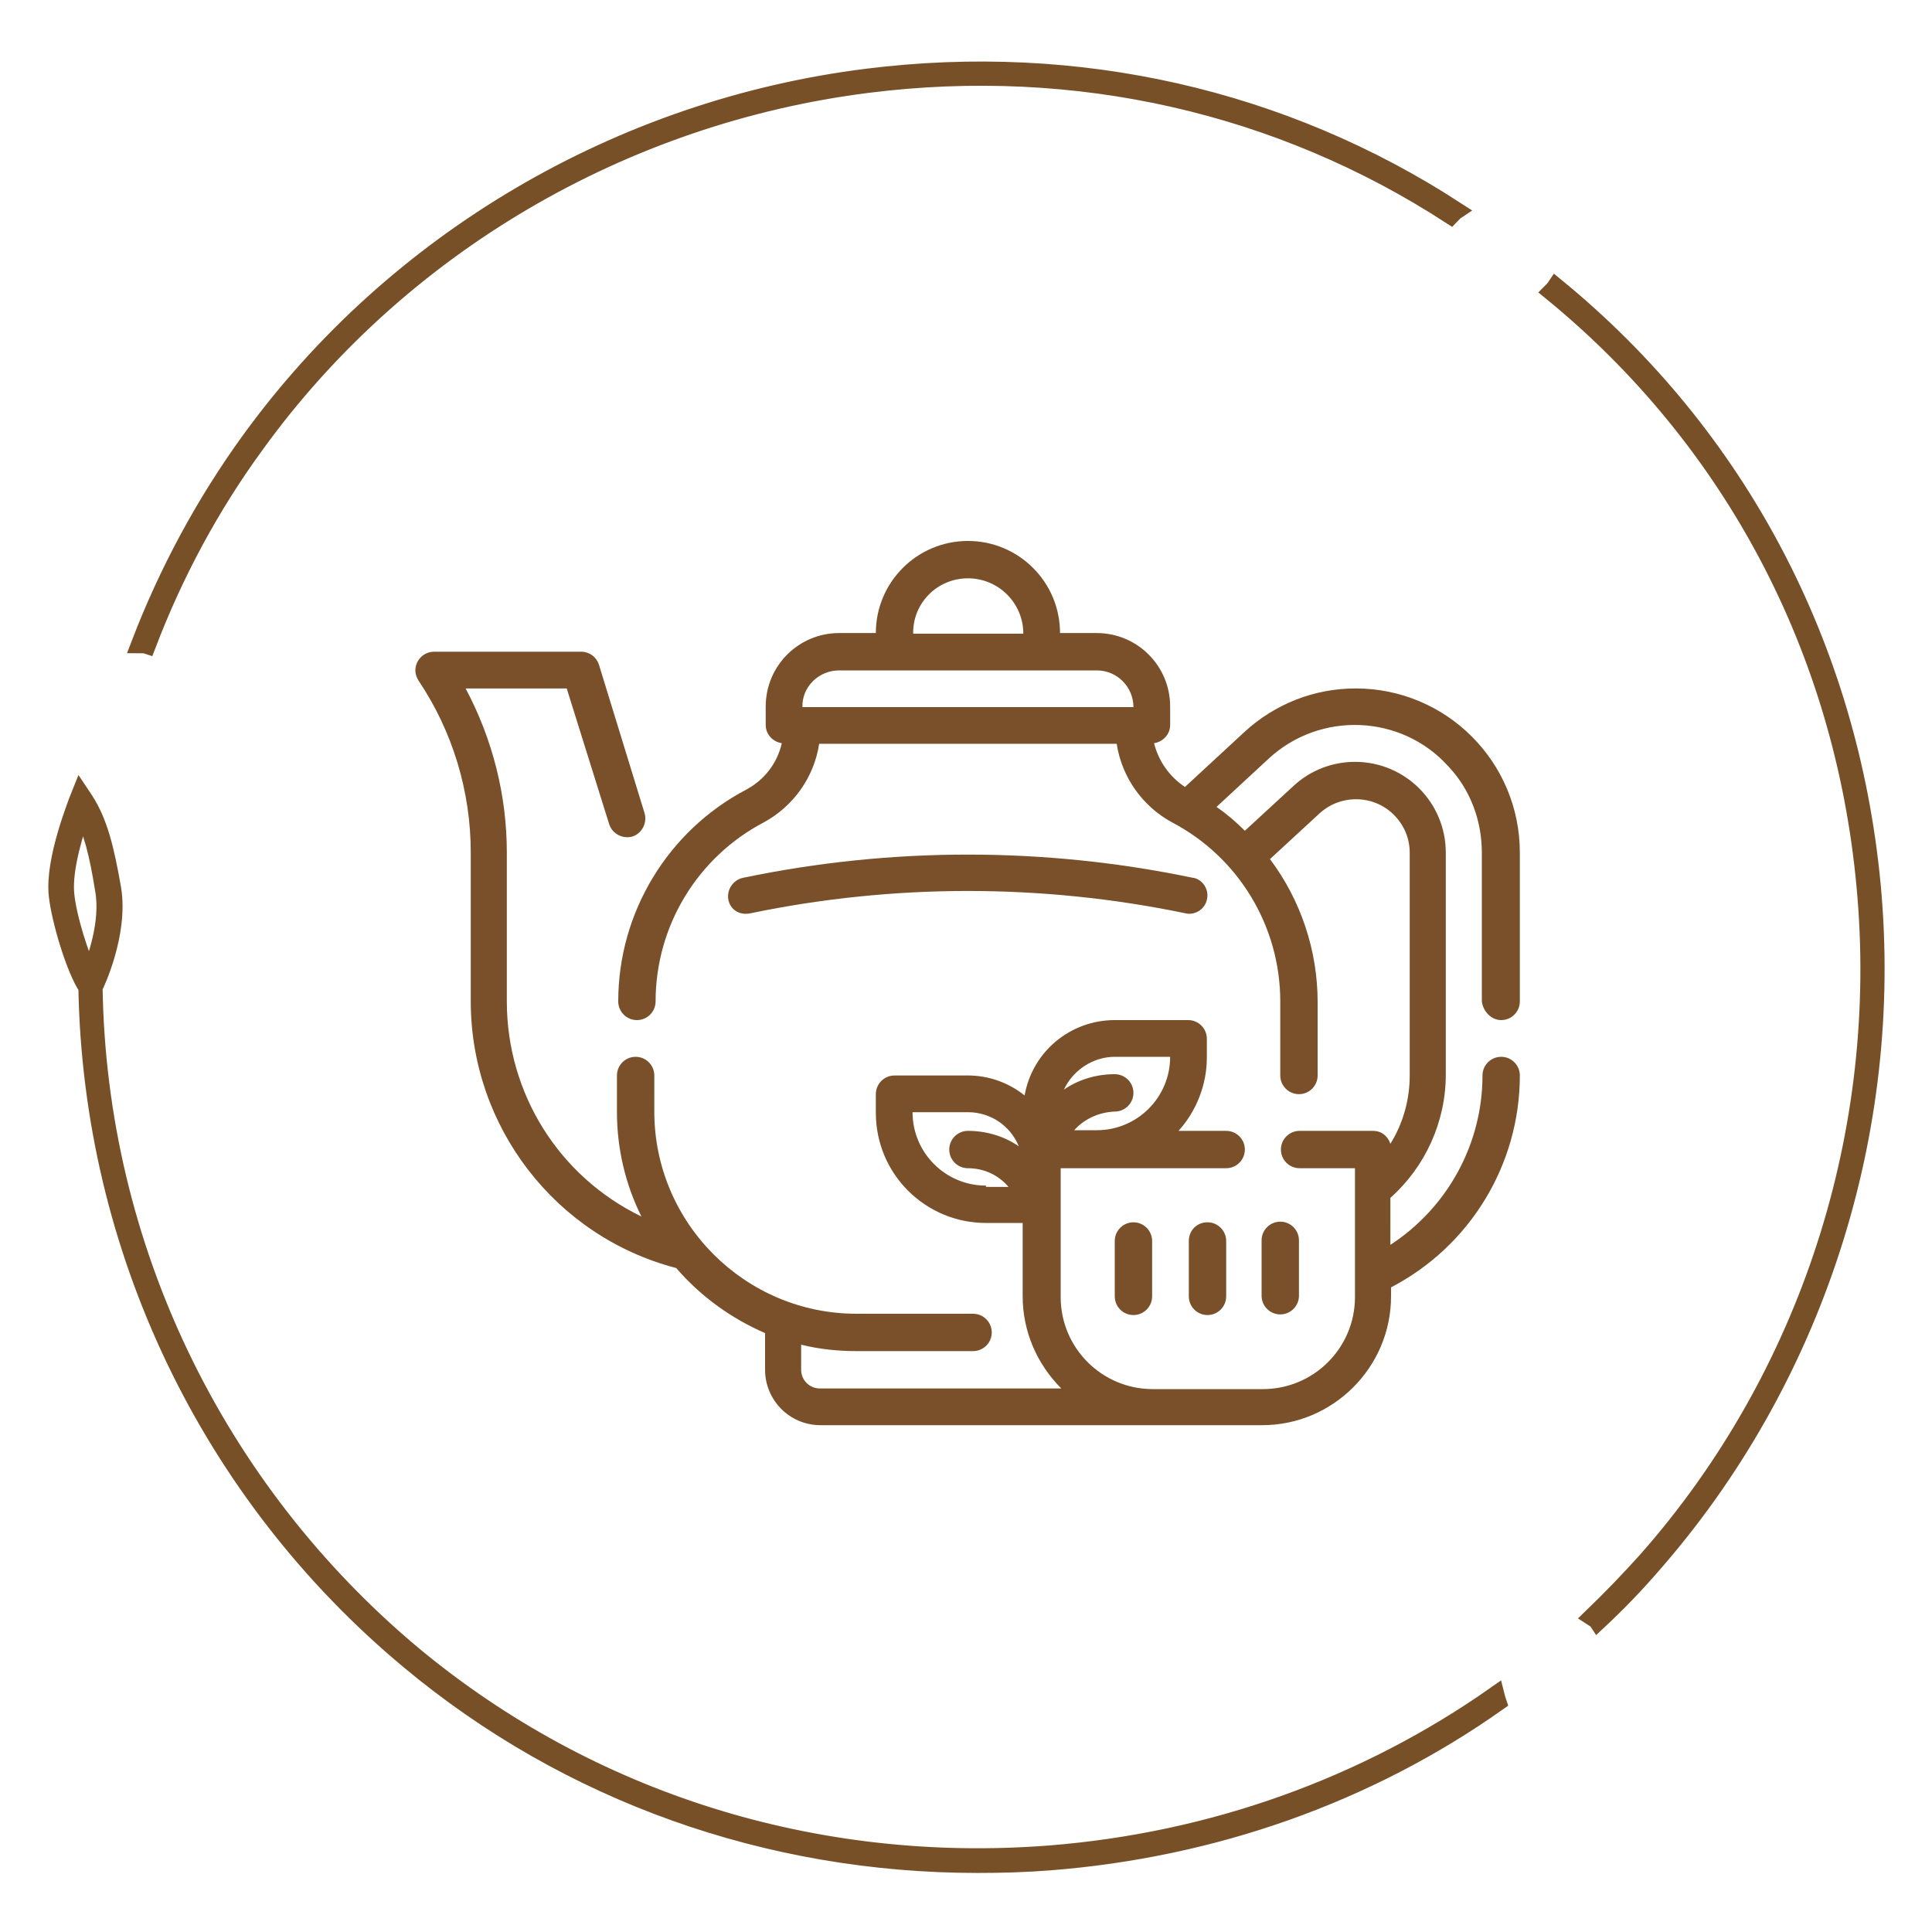<?xml version="1.0" encoding="utf-8"?>
<!-- Generator: Adobe Illustrator 23.0.1, SVG Export Plug-In . SVG Version: 6.00 Build 0)  -->
<svg version="1.1" id="Layer_1" xmlns="http://www.w3.org/2000/svg" xmlns:xlink="http://www.w3.org/1999/xlink" x="0px" y="0px"
	 viewBox="0 0 300 300" style="enable-background:new 0 0 300 300;" xml:space="preserve">
<style type="text/css">
	.st0{fill:#785028;stroke:#785028;stroke-width:2.862;stroke-miterlimit:10;}
	.st1{display:none;}
	.st2{display:inline;}
	.st3{fill:#785028;}
	.st4{display:none;fill:#785028;}
	.st5{display:inline;fill:#795029;}
	.st6{fill:#795029;}
</style>
<path class="st0" d="M232.2,263.3c-20.1,14.1-43.9,22.7-69.3,24.7c-36.3,2.8-71.3-8.2-98.7-30.9c-30.9-25.8-49.1-63.6-49.7-103.8
	l0,0c0.2-0.3,4-8.3,2.9-15.2c-1.1-6.3-2.1-10.4-4.3-13.8l-0.6-0.9l-0.4,1c-0.1,0.4-3.7,9.2-3.1,14.6c0.4,3.8,2.7,11.5,4.6,14.3l0,0
	c0.7,40.5,18.9,78.6,50,104.5c24.7,20.6,55.7,31.6,88.2,31.6c3.7,0,7.4-0.1,11.2-0.4c25.5-2,49.4-10.5,69.5-24.7
	C232.4,264,232.3,263.7,232.2,263.3z M10.1,138.8c-0.4-4.1,1.7-10.4,2.6-13c1.7,3.1,2.6,6.8,3.5,12.4c0.9,5.1-1.3,11.1-2.3,13.4
	C12.4,148.7,10.4,142.3,10.1,138.8z"/>
<path class="st0" d="M290.6,137.4c-3.5-37-20.9-69.8-49-92.8c-0.2,0.3-0.4,0.5-0.6,0.7c28,22.9,45.3,55.5,48.7,92.2
	c3.6,38.2-8.8,76.4-34,104.9c-2.7,3-5.5,5.9-8.4,8.7c0.3,0.2,0.6,0.3,0.8,0.6c2.9-2.7,5.7-5.6,8.3-8.6
	C281.7,214.3,294.2,175.8,290.6,137.4z"/>
<path class="st0" d="M226,32.7C199.2,15.3,167.3,8,134.6,12.1c-38.3,4.8-73.2,25.3-95.7,56.3c-7.1,9.8-12.8,20.4-17.1,31.6
	c0.3,0,0.7,0,1,0.1c4.2-11,9.8-21.5,16.9-31.2c22.3-30.8,57-51.1,95-55.9c32.5-4.1,64.1,3.2,90.6,20.4
	C225.5,33.2,225.7,32.9,226,32.7z"/>
<g id="Outline" class="st1">
	<g class="st2">
		<path class="st3" d="M215.8,122.8c-2.1-2.1-4.6-3.5-7.5-4.3c1.4-3.5,1-7.5-1.1-10.6c0.2-0.8,0-1.6-0.6-2.2c-2-2-4.5-3.5-7.2-4.2
			c1.1-2.2,1.7-4.5,1.8-7c2-1.2,4.6-1.4,6.7-0.3l-3,3c-0.9,0.9-1,2.4-0.1,3.4c0.9,0.9,2.4,1,3.4,0.1c0,0,0,0,0.1-0.1l5-5
			c0.9-0.9,0.9-2.4,0-3.4c-3.3-3.3-8.3-4.4-12.6-2.7c-0.7-2.8-2.2-5.4-4.3-7.5c-0.9-0.9-2.4-0.9-3.4,0l-5.2,5.2
			c-0.5-0.6-1-1.3-1.6-1.8c-0.9-0.9-2.4-0.9-3.4,0c0,0,0,0,0,0l-6.8,6.8c-1.6,1.6-2.8,3.4-3.7,5.5c-3-5.9-7.4-11-12.9-14.8l-1.6-1.1
			c-1.1-0.8-2.6-0.5-3.3,0.6c-0.2,0.3-0.4,0.7-0.4,1.1l-2,16.4v0.1c-3.1,3.1-6.1,6.3-8.9,9.7c-0.9,1-0.7,2.5,0.3,3.4
			c1,0.9,2.5,0.7,3.4-0.3c2.8-3.3,5.8-6.6,8.9-9.7l2.2-2.2l3.9,31c-6.8-1-13.7,1.1-18.9,5.6c-1,0.9-1.1,2.4-0.2,3.4
			c0.2,0.2,0.4,0.4,0.6,0.5l7.6,4.4c1.3,0.7,2.6,1.3,3.9,1.8c-5.6,1.8-11,4.2-16.1,7.2l0.1-0.6c0.7-3.9,0.1-8-1.7-11.5
			c-0.6-1.2-2-1.7-3.2-1.1s-1.7,2-1.1,3.2c1.3,2.7,1.8,5.7,1.3,8.6l-0.8,4.9c-1.7,1.2-3.5,2.4-5.1,3.7c-1,0.8-1.2,2.3-0.4,3.4
			c0.8,1,2.3,1.2,3.4,0.4c17-13.4,38.6-19.6,60.2-17.1l11.8,1.4L190.7,161c-8.8,7.8-19.2,13.6-30.4,17c-1.3,0.4-2,1.7-1.6,3
			c0.4,1.3,1.7,2,3,1.6c11.9-3.6,22.9-9.8,32.2-18l16.7-14.8c1-0.9,1.1-2.4,0.2-3.4c-0.4-0.4-0.9-0.7-1.5-0.8l-5.8-0.7
			c0.8-0.5,1.5-1.2,2.2-1.8l1-1c0.9-0.9,0.9-2.5-0.1-3.4c-0.9-0.9-2.4-0.9-3.3,0l-1,1c-4,4-10.3,4.6-15,1.5l4.9-4.9
			c4.7-4.7,12.2-4.7,16.9,0c0.9,0.9,2.4,0.9,3.4,0c0.9-0.9,0.9-2.4,0-3.4c-0.6-0.6-1.2-1.1-1.8-1.6l5.2-5.2
			C216.7,125.3,216.7,123.8,215.8,122.8L215.8,122.8z M196.4,119.9c-0.1-0.3-0.2-0.6-0.3-0.9l7.6-7.6c1,2.2,0.9,4.7-0.3,6.7
			C200.9,118.1,198.5,118.7,196.4,119.9z M178.4,142.9c0.2-0.2,0.4-0.4,0.5-0.7c0.4-0.4,0.9-0.8,1.3-1.1c0.5,0.7,1.1,1.4,1.7,2
			c-1.3,0-2.6,0-3.9,0.1C178.2,143.1,178.3,143,178.4,142.9L178.4,142.9z M183.8,137.9c-3.1-4.7-2.5-11,1.5-15l4.9-4.9
			c3.1,4.7,2.5,11-1.5,15L183.8,137.9z M186.4,109.1c3.9-3.9,9.9-4.6,14.5-1.8l-7.2,7.2c-0.5-0.6-1-1.3-1.6-1.8
			c-0.9-0.9-2.4-0.9-3.4,0l-3,3c-1.5-0.3-3-0.8-4.3-1.7L186.4,109.1z M194.6,87.3c2.7,4.2,2.5,9.5-0.4,13.5c-1.2,0-2.4,0.2-3.5,0.5
			c0.8-3.2,0.6-6.6-0.5-9.7L194.6,87.3z M179.6,95.6l4.9-4.9c3.1,4.7,2.5,11-1.5,15l-4.9,4.9C175,105.9,175.6,99.6,179.6,95.6
			L179.6,95.6z M158.3,93.9l-0.4,0.4l0.8-6.3c7,5.6,11.7,13.5,13.2,22.4c-2.3,2.7-4.5,5.4-6.6,8.3l-2.9-23.4
			c-0.2-1.3-1.4-2.2-2.7-2.1C159.2,93.3,158.7,93.5,158.3,93.9L158.3,93.9z M166.2,126c2.6-4.1,5.5-8,8.7-11.7
			c0.4,0.6,0.9,1.1,1.4,1.6c1.6,1.6,3.6,2.9,5.7,3.7c-4.5,4.5-6,11.2-4,17.2c-0.5,0.5-1.1,0.9-1.6,1.4l-4.9-2.8
			c0.9-1.5,1.8-3,2.8-4.5c0.8-1.1,0.5-2.6-0.5-3.3c-1.1-0.8-2.6-0.5-3.3,0.5c0,0.1-0.1,0.1-0.1,0.2c-1.1,1.6-2.1,3.3-3.1,5l-0.1,0
			L166.2,126z M149.1,138.9c4.5-2.7,9.8-3.3,14.8-1.9c0.1,0,0.2,0.1,0.3,0.1c0.9,0.3,1.8,0.7,2.7,1.1c0,0,0,0,0,0
			c0.1,0,0.1,0,0.2,0.1c0.3,0.1,0.6,0.3,0.8,0.4l4.4,2.5c-0.1,0.1-0.2,0.1-0.2,0.2c-5.7,3.3-12.8,3.3-18.6,0L149.1,138.9z
			 M196.5,128.6c0.3-1.2,0.4-2.3,0.5-3.5c4-2.9,9.4-3.1,13.5-0.4l-4.3,4.4C203.1,128,199.7,127.8,196.5,128.6L196.5,128.6z"/>
		<path class="st3" d="M152.3,180.5l-11.9,3.6l-4.8-4.8c8.6-7.9,19.5-12.9,31.1-14.3c1.3-0.1,2.3-1.3,2.1-2.6
			c-0.1-1.3-1.3-2.3-2.6-2.1c0,0-0.1,0-0.1,0c-12.6,1.6-24.5,7-33.9,15.7l-13.3-13.3c5.3-15.6,13.1-30.2,23-43.3
			c0.8-1.1,0.6-2.6-0.5-3.3c-1.1-0.8-2.6-0.6-3.3,0.5c-10.4,13.8-18.5,29.1-24,45.5l-6,6l-9.6,3.8c-4.9,2-9.2,5.1-12.5,9.1
			l-12.2,14.6c-0.8,1-0.7,2.5,0.3,3.4c0.4,0.4,1,0.6,1.5,0.6c0.3,0,0.6-0.1,0.9-0.2l7-2.8c2.9-1.2,6-1.8,9.1-1.9
			c1.3,0,2.4-1.1,2.3-2.5c0-1.3-1.1-2.3-2.4-2.3c0,0,0,0-0.1,0c-3.1,0.1-6.1,0.6-9,1.6l6.2-7.4c2.9-3.4,6.5-6.1,10.6-7.7l8.6-3.4
			l12.1,12.1l-0.3,2.1c-0.5,3.6-1.9,7.1-3.9,10.2c-0.8,1.1-0.5,2.6,0.6,3.3c1.1,0.8,2.6,0.5,3.3-0.6c0,0,0,0,0-0.1
			c2.2-3.3,3.7-6.9,4.4-10.8l5.5,5.5c-1.3,8.1-6.6,15.1-14.1,18.4l-9.9,4.4c0.7-1.5,1.4-3,2-4.5c0,0,0-0.1,0-0.1
			c3.6-8.8,5.4-18.3,5.2-27.9c-0.1-1.3-1.1-2.3-2.4-2.3c-1.3,0-2.4,1.1-2.3,2.4c0,0,0,0,0,0c0.2,8.5-1.3,17-4.5,25
			c-3,1.1-6.2,1.6-9.3,1.6H85l4.9-2.7c6.1-3.3,11.1-8.1,14.7-14c0.7-1.1,0.3-2.6-0.8-3.3c-1.1-0.7-2.6-0.3-3.3,0.8
			c-3.1,5.2-7.5,9.4-12.8,12.2l-13.3,7.2c-1.2,0.6-1.6,2.1-0.9,3.3c0.4,0.7,1.2,1.2,2.1,1.2h19.6c2.3,0,4.6-0.3,6.9-0.8
			c-0.7,1.4-1.5,2.8-2.3,4.1l-0.9,1.5c-0.7,1.1-0.3,2.6,0.8,3.3c0.7,0.4,1.5,0.5,2.2,0.1l16.4-7.3c9.1-4.1,15.5-12.6,16.9-22.4
			l5.8-5.8l12.7-3.9c1.3-0.4,2-1.7,1.7-2.9C155,180.9,153.7,180.1,152.3,180.5C152.4,180.5,152.4,180.5,152.3,180.5L152.3,180.5z
			 M132.9,190.2L112.7,170l3.4-3.4l20.3,20.3L132.9,190.2z"/>
	</g>
</g>
<path class="st4" d="M126.4,102.6v21.1c0,1.7,1.4,3,3,3c1.7,0,3-1.4,3-3v-21.1h6v21.1c0,1.7,1.4,3,3,3c1.7,0,3-1.4,3-3v-21.1
	c1.7,0,3-1.4,3-3V84.5c0-3.8-1.8-7.4-4.9-9.7c1.2-1.6,1.9-3.5,1.9-5.4c0-5-4.1-9.1-9.1-9.1c-5,0-9.1,4.1-9.1,9.1
	c0,2,0.7,3.9,1.9,5.4c-3.1,2.3-4.9,5.9-4.9,9.7v15.1C123.4,101.3,124.7,102.6,126.4,102.6z M129.4,96.6V84.5c0-3.3,2.7-6,6-6
	c3.3,0,6,2.7,6,6v12.1H129.4z M132.4,69.4c0-1.7,1.4-3,3-3c1.7,0,3,1.4,3,3s-1.4,3-3,3C133.8,72.4,132.4,71.1,132.4,69.4z"/>
<path class="st4" d="M223.1,208.4h-145c-1.7,0-3,1.4-3,3v3c0,8.3,6.8,15.1,15.1,15.1h46.5l-3.8,7.7c-0.6,1-0.6,2.2,0,3.1
	c0.6,1,1.7,1.5,2.8,1.4c1.1-0.1,2.1-0.8,2.5-1.8l5.2-10.4h14.4l5.2,10.4c0.5,1,1.6,1.7,2.7,1.7c0.5,0,0.9-0.1,1.4-0.3
	c1.5-0.8,2.1-2.6,1.3-4l-3.8-7.7H211c8.3,0,15.1-6.8,15.1-15.1v-3C226.1,209.7,224.7,208.4,223.1,208.4z M211,223.5H90.2
	c-5,0-9.1-4.1-9.1-9.1h139C220,219.4,216,223.5,211,223.5z"/>
<path class="st4" d="M90.2,184.4v14.9c0,1.7,1.4,3,3,3s3-1.4,3-3V188c4.1,1.5,8.7,1.4,12.8-0.2l4.3-1.8c2.7-1.1,5.6-1.1,8.3-0.2
	l7.6,2.5c4.1,1.4,8.5,1.2,12.4-0.4l4.3-1.8c2.9-1.2,6.2-1.2,9.1,0c1.6,0.6,3.3-0.1,3.9-1.7c0.6-1.6-0.1-3.3-1.7-3.9
	c-4.3-1.7-9.1-1.7-13.5,0l-4.3,1.8c-2.7,1.1-5.6,1.1-8.3,0.2l-7.6-2.5c-4.1-1.4-8.5-1.2-12.4,0.4l-4.3,1.8c-2.9,1.2-6.2,1.2-9.1,0
	c-4.6-1.8-7.6-6.3-7.6-11.2v-1.8H211v1.8c0,4.9-3,9.4-7.6,11.2c-2.9,1.2-6.2,1.2-9.1,0l-4.3-1.8c-3.9-1.5-8.2-1.7-12.2-0.4l-7.6,2.5
	c-0.8,0.3-1.4,0.8-1.7,1.5c-0.4,0.7-0.4,1.6-0.2,2.3c0.5,1.6,2.2,2.4,3.8,1.9l7.6-2.5c2.7-0.9,5.7-0.8,8.3,0.2l4.4,1.8
	c4.1,1.6,8.6,1.7,12.8,0.2v11.3c0,1.7,1.4,3,3,3c1.7,0,3-1.4,3-3v-14.9c3.9-3.4,6.1-8.3,6-13.5v-1.8c0-3.3-2.7-6-6-6h-48.5v-6h18.1
	c5,0,9.1-4.1,9.1-9.1v-7.1c3.8-2.2,6.1-6.2,6-10.5v-3.5c0-3.3-2.7-6-6-6H183l-7.3-24.3c1-0.4,1.8-1.3,2-2.4l1.8-11.1
	c0.4-2.6-0.3-5.3-2-7.3c-0.8-0.9-1.7-1.6-2.8-2.2v-4c0-5-4.1-9.1-9.1-9.1c-5,0-9.1,4.1-9.1,9.1v4c-1.1,0.5-2,1.3-2.8,2.2
	c-1.7,2-2.5,4.7-2,7.3l1.8,11.1c0.2,1.1,0.9,2,2,2.4l-8,26.5c-0.5,1.6,0.4,3.3,2,3.8c1.6,0.5,3.3-0.4,3.8-2l8.5-28.1h7.6l7.2,24.2
	h-11.1c-1.7,0-3,1.4-3,3s1.4,3,3,3h24.2v3.5c0,2.3-1.2,4.4-3.3,5.5l-1.8,0.9c-1.9,1-4.2,0.9-6-0.2l-1-0.8c-3.7-2.3-8.3-2.4-12.1-0.4
	l-2.7,1.3c-2,1-4.4,0.8-6.2-0.4c-3.7-2.5-8.6-2.7-12.5-0.5l-1.7,0.9c-1.9,1-4.2,0.9-6-0.2l-1-0.5c-3.7-2.2-8.3-2.2-12.1-0.2l-1.9,1
	c-1.8,1-4,1-5.8,0h-0.2l-1.1-1c-1.9-1.1-3-3.1-3-5.3v-3.7h7.8c1.7,0,3-1.4,3-3s-1.4-3-3-3h-7.8c-3.3,0-6,2.7-6,6v3.9
	c0,4.3,2.3,8.3,6,10.5h0.2v6.8c0,5,4.1,9.1,9.1,9.1h18.1v6H90.2c-3.3,0-6,2.7-6,6v1.8C84.1,176.1,86.3,181,90.2,184.4z M162.6,69.4
	c0-1.7,1.4-3,3-3c1.7,0,3,1.4,3,3v3h-6V69.4z M159.2,90.6l-1.4-8.6c-0.1-0.9,0.1-1.8,0.7-2.5c0.6-0.7,1.4-1.1,2.3-1h9.9
	c0.9,0,1.7,0.4,2.3,1c0.6,0.7,0.8,1.6,0.7,2.5l-1.5,8.6H159.2z M117.3,147.9v-4.5c2.4,0.2,4.8-0.3,6.9-1.4l1.9-1c2-1,4.3-1,6.2,0.2
	l0.8,0.5c3.7,2.2,8.3,2.3,12.1,0.3l1.7-0.9c2-1.1,4.5-1,6.4,0.3c3.7,2.4,8.3,2.7,12.3,0.8l2.7-1.3c1.9-1,4.2-0.9,6,0.2l0.9,0.6
	c2.5,1.5,5.5,2.1,8.4,1.6v4.6c0,1.7-1.4,3-3,3h-60.4C118.7,151,117.3,149.6,117.3,147.9z M144.5,157h12.1v6h-12.1V157z"/>
<path class="st4" d="M153.6,199.3c0,1.7-1.4,3-3,3s-3-1.4-3-3s1.4-3,3-3S153.6,197.6,153.6,199.3z"/>
<path class="st4" d="M168.7,199.3c0,1.7-1.4,3-3,3c-1.7,0-3-1.4-3-3s1.4-3,3-3C167.3,196.3,168.7,197.6,168.7,199.3z"/>
<path class="st4" d="M183.8,199.3c0,1.7-1.4,3-3,3s-3-1.4-3-3s1.4-3,3-3S183.8,197.6,183.8,199.3z"/>
<path class="st4" d="M198.9,199.3c0,1.7-1.4,3-3,3c-1.7,0-3-1.4-3-3s1.4-3,3-3C197.5,196.3,198.9,197.6,198.9,199.3z"/>
<path class="st4" d="M108.3,199.3c0,1.7-1.4,3-3,3s-3-1.4-3-3s1.4-3,3-3S108.3,197.6,108.3,199.3z"/>
<path class="st4" d="M123.4,199.3c0,1.7-1.4,3-3,3s-3-1.4-3-3s1.4-3,3-3S123.4,197.6,123.4,199.3z"/>
<path class="st4" d="M138.5,199.3c0,1.7-1.4,3-3,3c-1.7,0-3-1.4-3-3s1.4-3,3-3C137.1,196.3,138.5,197.6,138.5,199.3z"/>
<g id="Layer_2" class="st1">
	<path class="st5" d="M214,138.5c-1.7,0-3,1.3-3,3c0,11.6-9.4,21-21,21h-11.7c3.9-3.8,9.2-6,14.7-6c1.7,0,3-1.3,3-3c0-1.7-1.3-3-3-3
		c-5.5,0-10.9,1.7-15.4,4.8c3.7-6.7,10.8-10.8,18.4-10.9c1.7,0,3-1.3,3-3s-1.3-3-3-3c-14.8,0-26.9,11.9-27.1,26.7
		c-1.5,2.9-2.5,6.1-2.8,9.4h-6.2v-39.1c0-6.3,1.5-12.5,4.4-18H181c21.6,0,39.1-17.5,39.1-39.1c0-1.7-1.3-3-3-3h-18
		c-21,0-38.2,16.5-39.1,37.5v0.2V81.4c0-5-4.1-9-9.1-8.9c-3.3,0-6.4,1.9-7.9,4.8c-4.1-10.2-14-16.9-25.1-17h-18c-1.7,0-3,1.3-3,3
		c0,14.9,12.1,27.1,27.1,27.1h16c1.4,2.8,2.1,5.9,2.1,9v40.7v-0.2c-0.9-24.3-20.8-43.5-45.1-43.5H72.7c-1.7,0-3,1.3-3,3
		c0,24.9,20.2,45.1,45.1,45.1h22.6c2.9,5.6,4.4,11.8,4.4,18v3c0,1.7,1.3,3,3,3c1.7,0,3-1.3,3-3V81.4c0-1.7,1.3-3,3-3
		c1.7,0,3,1.3,3,3v93.2h-39.1c-1.7,0-3,1.3-3,3c0,0.2,0,0.3,0,0.5l3.6,24.1l0.9,6l0,0l2.7,18c0.2,1.7,1.8,2.8,3.5,2.6
		c1.7-0.2,2.8-1.8,2.6-3.5l0,0l-2.2-14.6h47.6c1.7,0,3-1.3,3-3s-1.3-3-3-3h-48.5l-0.7-4.5l-0.2-1.5h59.8l-5.4,36.1h-51.5
		c-1.7,0-3,1.3-3,3c0,1.7,1.3,3,3,3h54.1c1.5,0,2.8-1.1,3-2.6l9-60.1c0.2-1.6-0.9-3.2-2.5-3.4c-0.2,0-0.3,0-0.5,0h-14.8
		c0.3-2.1,0.9-4.1,1.8-6h16c14.9,0,27.1-12.1,27.1-27.1C217,139.9,215.7,138.5,214,138.5z M75.7,102.4h21
		c17.2,0,32.4,11.3,37.4,27.8c-8.4-8.1-19.7-12.7-31.4-12.7c-1.7,0-3,1.3-3,3c0,1.7,1.3,3,3,3c12,0,23.4,5.6,30.8,15h-18.8
		C94.3,138.6,77.3,122.8,75.7,102.4z M102.8,66.4h15c7.7,0,14.7,4.2,18.4,10.9c-4.5-3.2-9.9-4.8-15.4-4.8c-1.7,0-3,1.3-3,3
		c0,1.7,1.3,3,3,3c5.5,0,10.8,2.2,14.7,6h-11.7c-10.5,0-19.3-7.7-20.8-18H102.8z M199,81.4h15c-1.6,17.1-15.9,30.1-33.1,30.1h-12.7
		c7.4-9.5,18.8-15,30.8-15c1.7,0,3-1.3,3-3s-1.3-3-3-3c-11.5,0-22.5,4.4-30.9,12.3C173,89.9,185.3,81.4,199,81.4z M181.7,192.6
		h-61.6l-1.8-12h65.2L181.7,192.6z"/>
</g>
<g id="Layer_3" class="st1">
	<path class="st5" d="M245.4,158.6l-27.3-5.7v-16.8c0-9.3-7.5-16.8-16.8-16.8h-30.3v-13.4c0-9.3-7.5-16.8-16.8-16.8H66.8
		c-9.3,0-16.8,7.5-16.8,16.8v74c0,9.3,7.5,16.8,16.8,16.8h3.4c1.9,0,3.4-1.5,3.4-3.4s-1.5-3.4-3.4-3.4h-3.4
		c-5.6,0-10.1-4.5-10.1-10.1v-10.1h107.6V190H124c-1.9,0-3.4,1.5-3.4,3.4s1.5,3.4,3.4,3.4h70.6c1.9,0,3.4-1.5,3.4-3.4
		s-1.5-3.4-3.4-3.4h-23.5v-63.9h6.7v43.7c0,5.6,4.5,10.1,10.1,10.1h6.7c5.6,0,10.1-4.5,10.1-10.1v-10.1H218l25.1,5.2
		c1.2,0.6,1.9,1.8,1.9,3.1v18.5c0,1.9,1.5,3.4,3.4,3.4s3.4-1.5,3.4-3.4v-18.5C251.8,163.9,249.3,160.2,245.4,158.6z M56.7,105.9
		c0-5.6,4.5-10.1,10.1-10.1h87.4c5.6,0,10.1,4.5,10.1,10.1v57.2H56.7V105.9z M198,169.8c0,1.9-1.5,3.4-3.4,3.4h-6.7
		c-1.9,0-3.4-1.5-3.4-3.4v-10.1H198V169.8z M204.7,153v-13.4c0-1.9-1.5-3.4-3.4-3.4c-1.9,0-3.4,1.5-3.4,3.4V153h-13.4v-26.9h16.8
		c5.6,0,10.1,4.5,10.1,10.1V153H204.7z"/>
	<path class="st5" d="M141.1,105.9H77.2c-1.9,0-3.4,1.5-3.4,3.4s1.5,3.4,3.4,3.4h40.3v6.7c0,3.7,3,6.7,6.7,6.7h6.7
		c3.7,0,6.7-3,6.7-6.7v-6.7h3.4c1.9,0,3.4,1.5,3.4,3.4v26.9c0,1.9-1.5,3.4-3.4,3.4H131v-6.7c0-1.9-1.5-3.4-3.4-3.4s-3.4,1.5-3.4,3.4
		v6.7h-10.1c-1.9,0-3.4-1.5-3.4-3.4v-20.2c0-1.9-1.5-3.4-3.4-3.4s-3.4,1.5-3.4,3.4v13.4H94c-1.9,0-3.4,1.5-3.4,3.4s1.5,3.4,3.4,3.4
		h10.1c0,5.6,4.5,10.1,10.1,10.1h26.9c5.6,0,10.1-4.5,10.1-10.1V116C151.2,110.4,146.6,105.9,141.1,105.9z M131,119.4h-6.7v-6.7h6.7
		V119.4z"/>
	<path class="st5" d="M97.4,122.7c0-1.9-1.5-3.4-3.4-3.4H83.9c-1.9,0-3.4,1.5-3.4,3.4s1.5,3.4,3.4,3.4H94
		C95.9,126.1,97.4,124.6,97.4,122.7z"/>
	<path class="st5" d="M228.5,176.5c-9.3,0-16.8,7.5-16.8,16.8c0,9.3,7.5,16.8,16.8,16.8s16.8-7.5,16.8-16.8
		C245.3,184.1,237.8,176.5,228.5,176.5z M228.5,203.4c-5.6,0-10.1-4.5-10.1-10.1c0-5.6,4.5-10.1,10.1-10.1s10.1,4.5,10.1,10.1
		C238.6,198.9,234.1,203.4,228.5,203.4z"/>
	<path class="st5" d="M104.1,176.5c-9.3,0-16.8,7.5-16.8,16.8c0,9.3,7.5,16.8,16.8,16.8s16.8-7.5,16.8-16.8
		C120.9,184.1,113.4,176.5,104.1,176.5z M104.1,203.4c-5.6,0-10.1-4.5-10.1-10.1c0-5.6,4.5-10.1,10.1-10.1c5.6,0,10.1,4.5,10.1,10.1
		C114.2,198.9,109.7,203.4,104.1,203.4z"/>
	<path class="st5" d="M107.5,193.3c0,1.9-1.5,3.4-3.4,3.4c-1.9,0-3.4-1.5-3.4-3.4s1.5-3.4,3.4-3.4C106,190,107.5,191.5,107.5,193.3z
		"/>
	<path class="st5" d="M231.9,193.3c0,1.9-1.5,3.4-3.4,3.4s-3.4-1.5-3.4-3.4s1.5-3.4,3.4-3.4S231.9,191.5,231.9,193.3z"/>
</g>
<g id="Layer_4" class="st1">
	<g id="Outline_1_" class="st2">
		<g>
			<path class="st6" d="M151.9,54.3c-0.9-0.5-1.9-0.5-2.8,0c-41,22.4-66.5,65.3-66.5,112v61.8c0,1.6,1.3,3,3,3h91.6c1.6,0,3-1.3,3-3
				c0-1.6-1.3-3-3-3H88.5v-58.9c0-44,23.7-84.5,62-106.1c38.3,21.6,62,62.1,62,106.1v58.9h-23.6c-1.6,0-3,1.3-3,3c0,1.6,1.3,3,3,3
				h26.6c1.6,0,3-1.3,3-3v-61.8C218.4,119.6,192.9,76.6,151.9,54.3z"/>
			<path class="st6" d="M97.3,183.8c-1.6,0-3,1.3-3,3v29.5c0,1.6,1.3,3,3,3h106.3c1.6,0,3-1.3,3-3v-50c0.1-40-20.5-77.2-54.6-98.3
				c-1-0.6-2.2-0.6-3.1,0c-34,21.1-54.7,58.3-54.6,98.3v8.7c0,1.6,1.3,3,3,3s3-1.3,3-3v-8.7c-0.1-37.3,18.8-72.1,50.2-92.3
				c31.4,20.2,50.3,55,50.2,92.3v26.9c-5.8-1.6-11.7-2.9-17.7-3.9v-11.4h5.9c1.6,0,3-1.3,3-3c0-1.6-1.3-3-3-3H183v-5.9
				c0-1.6-1.3-3-3-3c-1.6,0-3,1.3-3,3v5.9h-5.9c-1.6,0-3,1.3-3,3c0,1.6,1.3,3,3,3h5.9v10.5c-5.7-0.7-11.7-1.2-17.7-1.5v-20.9
				c0-1.6-1.3-3-3-3s-3,1.3-3,3v20.7c-1,0-2-0.1-3-0.1c-1,0-2,0-3,0.1v-44.4c0-1.6-1.3-3-3-3h-17.7v-5.9h17.7c1.6,0,3-1.3,3-3v-14.8
				h5.9v14.8c0,1.6,1.3,3,3,3h17.7v5.9h-17.7c-1.6,0-3,1.3-3,3v11.8c0,1.6,1.3,3,3,3s3-1.3,3-3v-8.9h17.7c1.6,0,3-1.3,3-3v-11.8
				c0-1.6-1.3-3-3-3h-17.7V113c0-1.6-1.3-3-3-3h-11.8c-1.6,0-3,1.3-3,3v14.8h-17.7c-1.6,0-3,1.3-3,3v11.8c0,1.6,1.3,3,3,3h17.7V187
				c-6.1,0.2-12,0.7-17.7,1.5v-10.5h5.9c1.6,0,3-1.3,3-3c0-1.6-1.3-3-3-3h-5.9v-5.9c0-1.6-1.3-3-3-3s-3,1.3-3,3v5.9h-5.9
				c-1.6,0-3,1.3-3,3c0,1.6,1.3,3,3,3h5.9v11.4c-6,1-11.9,2.2-17.7,3.9v-6.4C100.3,185.2,99,183.8,97.3,183.8z M150.5,192.7
				c17-0.2,33.9,2.1,50.2,6.6v14.1H100.3v-14.1C116.6,194.8,133.5,192.5,150.5,192.7z"/>
		</g>
	</g>
</g>
<g id="Layer_5">
	<g id="Outline_2_">
		<g>
			<path class="st6" d="M116.6,141.8c22.2-4.6,45.2-4.6,67.4,0c1.5,0.4,3.1-0.6,3.4-2.1c0.4-1.5-0.6-3.1-2.1-3.4c0,0-0.1,0-0.1,0
				c-23-4.8-46.8-4.8-69.8,0c-1.5,0.3-2.6,1.8-2.3,3.4S114.9,142.2,116.6,141.8C116.5,141.9,116.5,141.9,116.6,141.8z"/>
			<path class="st6" d="M233.1,158.4c1.6,0,2.9-1.3,2.9-2.9v-23.1c0-14.1-11.4-25.5-25.5-25.5c-6.4,0-12.5,2.4-17.2,6.7l-9.3,8.6
				c-2.4-1.6-4.1-4-4.8-6.8c1.4-0.2,2.5-1.4,2.5-2.8v-2.9c0-6.3-5.1-11.4-11.4-11.4h-5.7c0-7.9-6.4-14.3-14.3-14.3
				c-7.9,0-14.3,6.4-14.3,14.3h-5.7c-6.3,0-11.4,5.1-11.4,11.4v2.9c0,1.4,1.1,2.6,2.5,2.8c-0.7,3.1-2.7,5.7-5.5,7.2
				c-12.2,6.4-19.9,19.1-19.9,32.9c0,1.6,1.3,2.9,2.9,2.9c1.6,0,2.9-1.3,2.9-2.9c0-11.7,6.5-22.4,16.8-27.8c4.6-2.5,7.8-7,8.6-12.2
				h46.2c0.8,5.2,4,9.7,8.6,12.2c10.3,5.4,16.8,16.1,16.8,27.8V167c0,1.6,1.3,2.9,2.9,2.9c1.6,0,2.9-1.3,2.9-2.9v-11.4
				c0-8-2.6-15.8-7.4-22.2l7.7-7.1c3.4-3.1,8.7-2.9,11.8,0.5c1.4,1.5,2.2,3.5,2.2,5.6V167c0,3.7-1,7.4-3,10.6c-0.4-1.2-1.4-2-2.7-2
				h-11.4c-1.6,0-2.9,1.3-2.9,2.9c0,1.6,1.3,2.9,2.9,2.9h8.6v20c0,7.9-6.4,14.3-14.3,14.3h-17.1c-7.9,0-14.3-6.4-14.3-14.3v-20h25.7
				c1.6,0,2.9-1.3,2.9-2.9c0-1.6-1.3-2.9-2.9-2.9H183c2.8-3.1,4.4-7.2,4.4-11.4v-2.9c0-1.6-1.3-2.9-2.9-2.9h-11.4
				c-6.9,0-12.8,4.9-14,11.7c-2.5-2-5.6-3.1-8.8-3.1h-11.4c-1.6,0-2.9,1.3-2.9,2.9v2.9c0,9.5,7.7,17.1,17.1,17.1h5.7v11.4
				c0,5.4,2.2,10.5,6,14.3h-37.5c-1.6,0-2.9-1.3-2.9-2.9v-3.9c2.8,0.7,5.7,1,8.6,1h18.1c1.6,0,2.9-1.3,2.9-2.9
				c0-1.6-1.3-2.9-2.9-2.9h-18.1c-17.3,0-31.4-14.1-31.4-31.4V167c0-1.6-1.3-2.9-2.9-2.9c-1.6,0-2.9,1.3-2.9,2.9v5.7
				c0,5.6,1.3,11.2,3.8,16.2c-12.8-6.2-20.9-19.1-20.9-33.4v-23.1c0-8.9-2.2-17.6-6.4-25.5h15.7l6.6,21.1c0.5,1.5,2.1,2.3,3.6,1.9
				c1.5-0.5,2.3-2.1,1.9-3.6L93,103.2c-0.4-1.2-1.5-2-2.7-2H67.4c-1.6,0-2.9,1.3-2.9,2.9c0,0.6,0.2,1.1,0.5,1.6
				c5.3,7.9,8.1,17.2,8.1,26.7v23.1c0,19.4,13.1,36.5,31.9,41.4c3.8,4.4,8.5,7.8,13.8,10.1v5.7c0,4.7,3.8,8.6,8.6,8.6H196
				c11,0,20-9,20-20v-1.4c12.3-6.4,20-19.1,20-32.9c0-1.6-1.3-2.9-2.9-2.9c-1.6,0-2.9,1.3-2.9,2.9c0,10.6-5.4,20.5-14.3,26.3V186
				c5.4-4.8,8.6-11.8,8.6-19.1v-34.5c0-7.8-6.3-14.1-14.1-14.1c-3.5,0-6.9,1.3-9.5,3.7l-7.6,7c-1.4-1.4-2.8-2.6-4.4-3.7l8.1-7.5
				c8-7.4,20.6-6.9,27.9,1.2c3.4,3.6,5.2,8.4,5.2,13.4v23.1C230.3,157.1,231.6,158.4,233.1,158.4z M173.1,164.1h8.6
				c0,6.3-5.1,11.4-11.4,11.4h-3.5c1.6-1.8,3.9-2.8,6.3-2.9c1.6,0,2.9-1.3,2.9-2.9c0-1.6-1.3-2.9-2.9-2.9c-2.8,0-5.6,0.8-7.9,2.4
				C166.6,166.2,169.7,164.1,173.1,164.1z M153.1,184.1c-6.3,0-11.4-5.1-11.4-11.4h8.6c3.5,0,6.6,2.1,7.9,5.3
				c-2.3-1.6-5.1-2.4-7.9-2.4c-1.6,0-2.9,1.3-2.9,2.9c0,1.6,1.3,2.9,2.9,2.9c2.4,0,4.7,1,6.3,2.9H153.1z M150.3,89.8
				c4.7,0,8.6,3.8,8.6,8.6h-17.1C141.7,93.7,145.5,89.8,150.3,89.8z M130.3,104.1h40c3.2,0,5.7,2.6,5.7,5.7h-51.4
				C124.5,106.7,127.1,104.1,130.3,104.1z"/>
			<path class="st6" d="M173.1,192.7v8.6c0,1.6,1.3,2.9,2.9,2.9c1.6,0,2.9-1.3,2.9-2.9v-8.6c0-1.6-1.3-2.9-2.9-2.9
				C174.4,189.8,173.1,191.1,173.1,192.7z"/>
			<path class="st6" d="M184.6,192.7v8.6c0,1.6,1.3,2.9,2.9,2.9c1.6,0,2.9-1.3,2.9-2.9v-8.6c0-1.6-1.3-2.9-2.9-2.9
				C185.8,189.8,184.6,191.1,184.6,192.7z"/>
			<path class="st6" d="M201.7,201.2v-8.6c0-1.6-1.3-2.9-2.9-2.9c-1.6,0-2.9,1.3-2.9,2.9v8.6c0,1.6,1.3,2.9,2.9,2.9
				C200.4,204.1,201.7,202.8,201.7,201.2z"/>
		</g>
	</g>
</g>
<g>
</g>
<g>
</g>
<g>
</g>
<g>
</g>
<g>
</g>
<g>
</g>
</svg>
